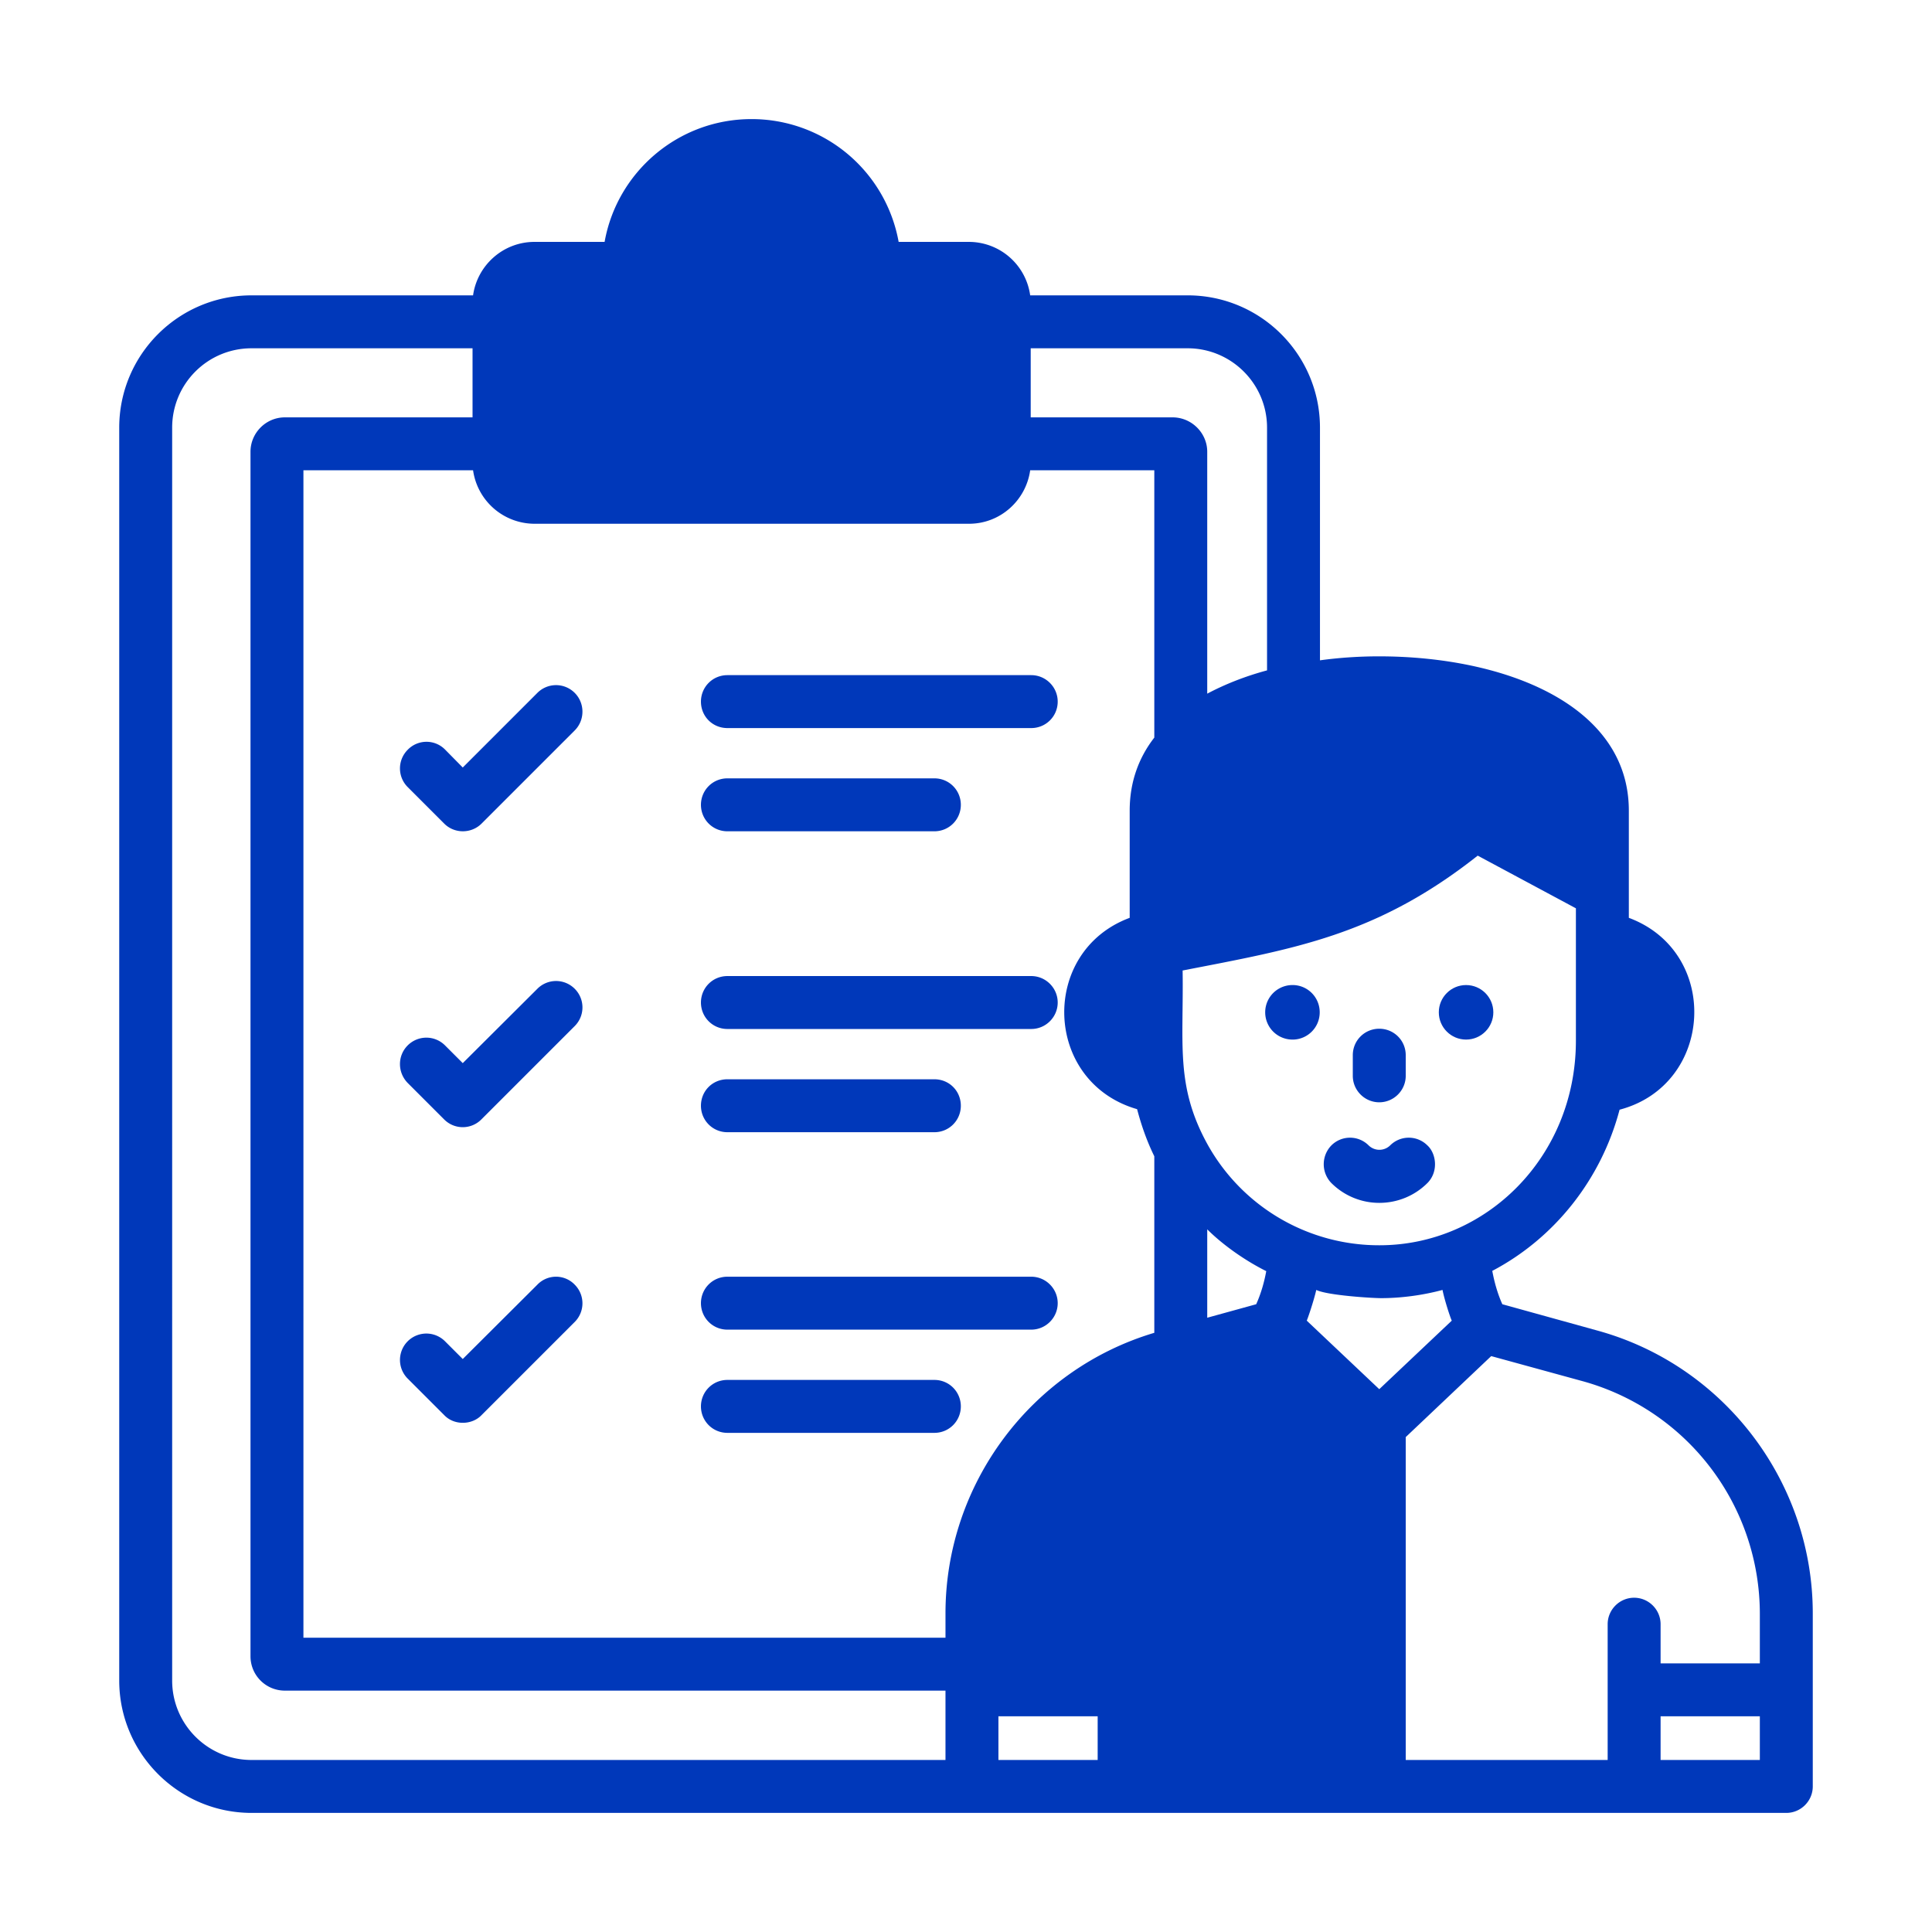 <svg xmlns="http://www.w3.org/2000/svg" version="1.1" xmlns:xlink="http://www.w3.org/1999/xlink" xmlns:svgjs="http://svgjs.com/svgjs" width="512" height="512" x="0" y="0" viewBox="0 0 73 73" style="enable-background:new 0 0 512 512" xml:space="preserve" class=""><g><path d="M9.505 68.5h57.99c.55 0 1-.45 1-1v-6.54c0-4.96-3.34-9.36-8.12-10.68l-3.61-1c-.18-.4-.3-.83-.38-1.26 2.34-1.23 4.11-3.44 4.81-6.09 3.568-.94 3.831-5.954.35-7.25v-4.05c0-4.03-4.74-5.83-9.44-5.83-.75 0-1.5.05-2.23.15v-8.79c0-2.76-2.24-5-5-5h-5.95a2.339 2.339 0 0 0-2.31-2.02h-2.66a5.642 5.642 0 0 0-5.56-4.64c-2.77 0-5.08 2-5.55 4.64h-2.65c-1.18 0-2.16.88-2.32 2.02h-8.37c-2.76 0-5 2.24-5 5V63.5c0 2.75 2.24 5 5 5zm8.37-50.73a2.349 2.349 0 0 0 2.32 2.02h16.42c1.18 0 2.15-.88 2.31-2.02h4.69v10.1c-.59.76-.93 1.68-.93 2.76v4.05c-3.417 1.272-3.264 6.205.28 7.23.16.61.37 1.21.65 1.78v6.67c-4.66 1.39-7.89 5.72-7.89 10.6v.92h-24.26V17.77zm19.85 48.73v-1.65h3.75v1.65zm9.74-17.22-1.85.51v-3.34c.527.528 1.345 1.137 2.23 1.58-.08.43-.2.85-.38 1.25zm4.65 3.21-2.74-2.59c.033-.066.26-.724.36-1.16.423.207 2.114.31 2.45.31.739 0 1.56-.105 2.32-.31.082.408.3 1.062.35 1.16l-2.74 2.59zm14.38 14.01h-3.75v-1.65h3.75zm0-5.54v1.89h-3.75v-1.48c0-.55-.45-1-1-1s-1 .45-1 1v5.13h-7.63V54.3l3.23-3.06 3.5.96a9.123 9.123 0 0 1 6.65 8.76zm-14.38-13.908a7.41 7.41 0 0 1-6.5-3.832c-1.207-2.204-.888-3.768-.93-6.55 4.207-.819 7.322-1.314 11.15-4.34l3.71 1.99v5c0 4.4-3.406 7.737-7.43 7.732zm-4.24-30.892v9.17c-.82.22-1.58.52-2.26.88v-9.14c0-.71-.59-1.3-1.31-1.3h-5.36v-2.61h5.93c1.65 0 3 1.34 3 3zm-41.37 0c0-1.66 1.34-3 3-3h8.35v2.61h-7.09c-.72 0-1.3.59-1.3 1.3v45.51c0 .72.58 1.3 1.3 1.3h24.96v2.62H9.505c-1.66 0-3-1.35-3-3z" fill="#0038ba" data-original="#000000" class=""></path><path d="M16.785 31.12c.393.392 1.028.38 1.41 0l3.52-3.52c.39-.39.39-1.03 0-1.42a.996.996 0 0 0-1.41 0L17.485 29l-.67-.68a.986.986 0 0 0-1.41.01.996.996 0 0 0 0 1.41zM16.785 42.3a.99.99 0 0 0 1.41-.01l3.52-3.52a.995.995 0 0 0 0-1.41.995.995 0 0 0-1.41 0l-2.82 2.81-.67-.67a.996.996 0 0 0-1.41 0c-.39.39-.39 1.02 0 1.42zM16.785 53.47c.376.396 1.051.378 1.41 0l3.52-3.52a.996.996 0 0 0 0-1.41.978.978 0 0 0-1.41 0l-2.82 2.81-.67-.67a.996.996 0 1 0-1.41 1.41zM27.485 27.51h11.48c.55 0 1-.44 1-1 0-.55-.45-1-1-1h-11.48c-.56 0-1 .45-1 1 0 .56.44 1 1 1zM27.485 31.41h7.82c.56 0 1-.45 1-1s-.44-1-1-1h-7.82c-.56 0-1 .45-1 1s.44 1 1 1zM27.485 38.88h11.48c.55 0 1-.45 1-1s-.45-1-1-1h-11.48c-.56 0-1 .45-1 1s.44 1 1 1zM27.485 42.78h7.82c.56 0 1-.45 1-1 0-.56-.44-1-1-1h-7.82c-.56 0-1 .44-1 1 0 .55.44 1 1 1zM27.485 50.24h11.48c.55 0 1-.45 1-1s-.45-1-1-1h-11.48c-.56 0-1 .45-1 1s.44 1 1 1zM27.485 54.14h7.82c.56 0 1-.45 1-1s-.44-1-1-1h-7.82c-.56 0-1 .45-1 1s.44 1 1 1zM48.875 37.22h-.04a1.03 1.03 0 1 0 0 2.06h.04c.55-.02.99-.47.99-1.03s-.44-1.01-.99-1.03z" fill="#0038ba" data-original="#000000" class=""></path><circle cx="55.395" cy="38.25" r="1.03" fill="#0038ba" data-original="#000000" class=""></circle><path d="M52.115 41.65c.55 0 1-.45 1-1v-.78c0-.56-.45-1-1-1s-1 .44-1 1v.78c0 .55.45 1 1 1zM53.935 43.28a.995.995 0 0 0-1.41 0 .58.58 0 0 1-.81 0 .995.995 0 0 0-1.41 0 1.02 1.02 0 0 0-.01 1.41l.01.01c.48.48 1.13.75 1.81.75.69 0 1.34-.27 1.82-.75l.01-.01c.418-.434.318-1.111-.01-1.41z" fill="#0038ba" data-original="#000000" class=""></path></g></svg>